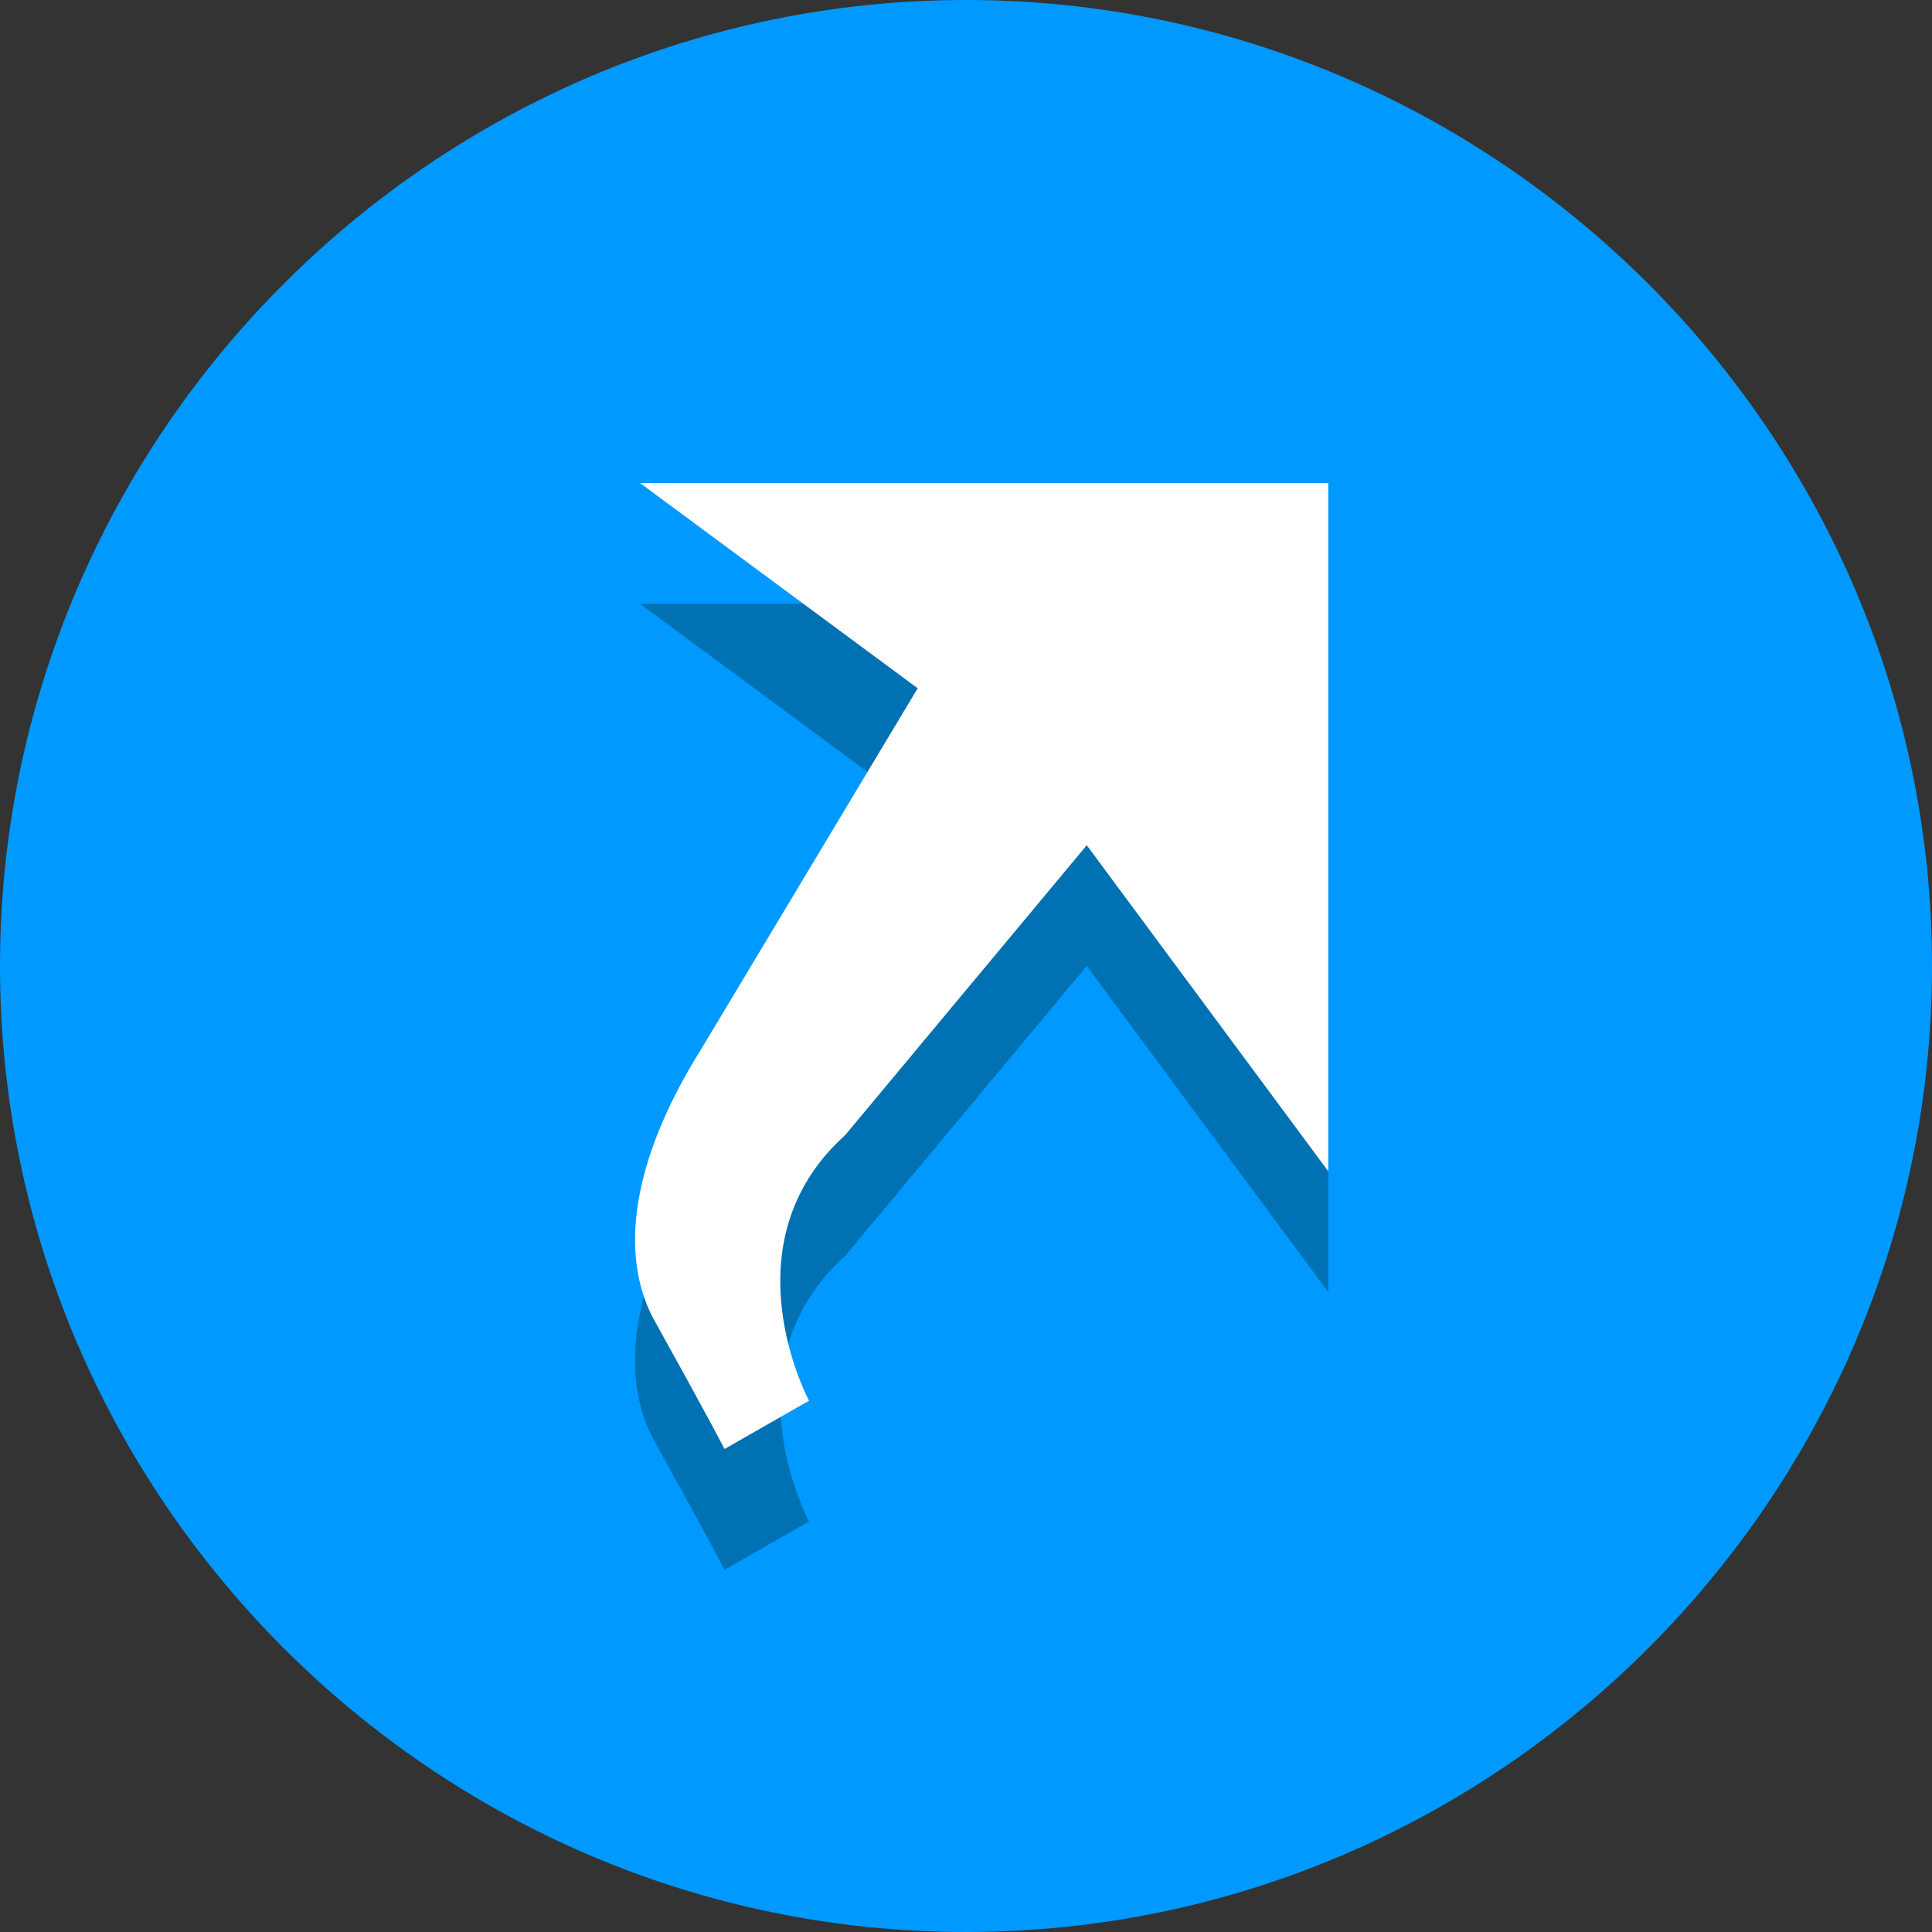 <?xml version="1.0" encoding="utf-8"?>
<!-- Generator: Adobe Illustrator 19.2.1, SVG Export Plug-In . SVG Version: 6.00 Build 0)  -->
<svg version="1.1" id="Layer_1" xmlns="http://www.w3.org/2000/svg" xmlns:xlink="http://www.w3.org/1999/xlink" x="0px" y="0px"
	 viewBox="0 0 16 16" style="enable-background:new 0 0 16 16;" xml:space="preserve">
<rect x="0" y="0" width="16" height="16" fill="#333333" stroke="none"/>
<style type="text/css">
	.st0{fill:#333333;}
	.st1{opacity:0.7;}
	.st2{fill:#FFFFFF;}
	.st3{fill:#0099FF;}
	.st4{fill:#005F93;}
	.st5{fill:#666666;}
</style>
<path class="st3" d="M8,0C3.6,0,0,3.6,0,8s3.6,8,8,8s8-3.6,8-8S12.4,0,8,0L8,0z"/>
<g>
	<g class="st1">
		<path class="st4" d="M9,8l2,2.7V5H5.3l2.3,1.7L5.8,9.7c-0.5,0.8-0.7,1.6-0.4,2.2C5.9,12.8,6,13,6,13l0.7-0.4c0,0-0.7-1.3,0.3-2.2
			L9,8z"/>
	</g>
	<g>
		<path class="st2" d="M9,7l2,2.7V4H5.3l2.3,1.7L5.8,8.7c-0.5,0.8-0.7,1.6-0.4,2.2C5.9,11.8,6,12,6,12l0.7-0.4c0,0-0.7-1.3,0.3-2.2
			L9,7z"/>
	</g>
</g>
</svg>

